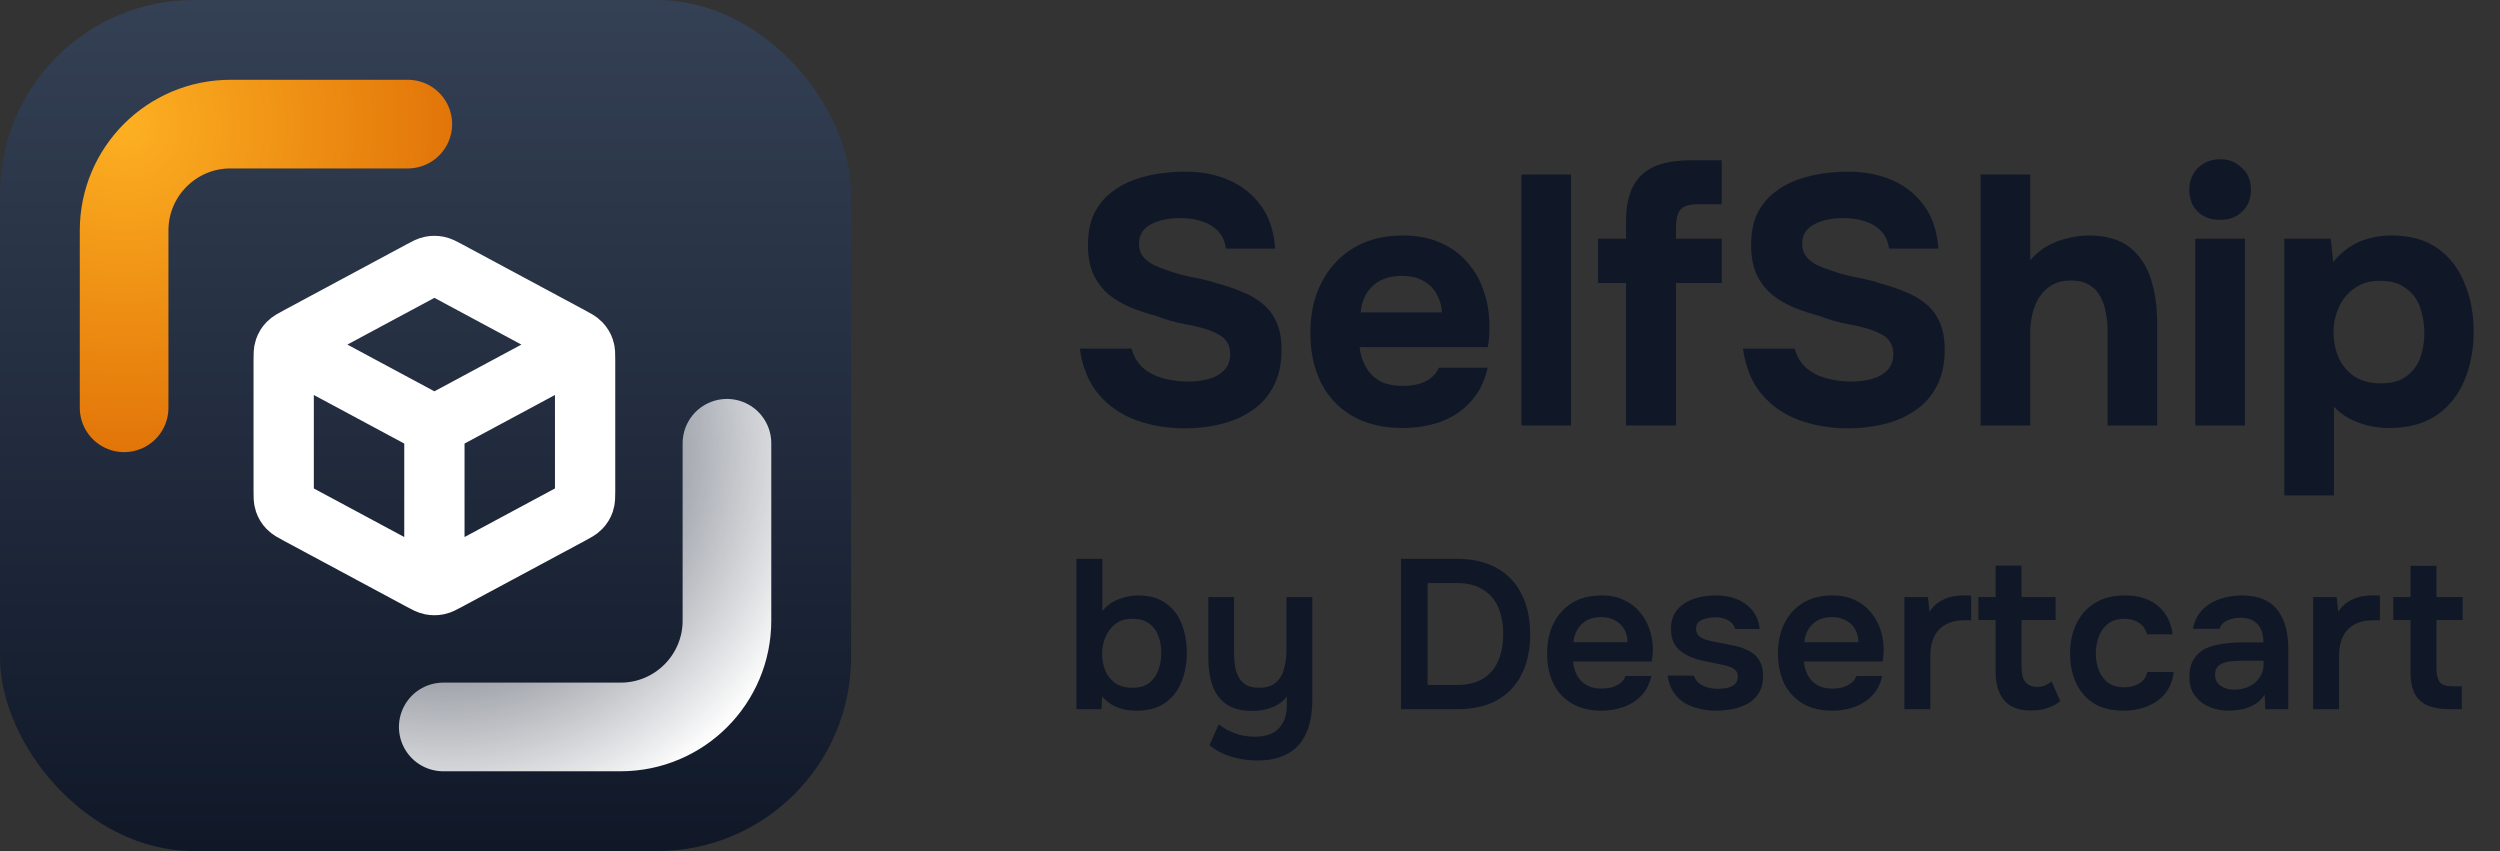 <?xml version="1.0" encoding="UTF-8"?>
<!DOCTYPE svg PUBLIC '-//W3C//DTD SVG 1.0//EN'
          'http://www.w3.org/TR/2001/REC-SVG-20010904/DTD/svg10.dtd'>
<svg fill="none" height="48" style="fill: none;" viewBox="0 0 141 48" width="141" xmlns="http://www.w3.org/2000/svg" xmlns:xlink="http://www.w3.org/1999/xlink"
><rect x="0" y="0" width="141" height="48" fill="#333333" stroke="none"/><rect fill="url(#a)" height="48" rx="10.931" width="48"
  /><path d="M23 7L13 7C9.686 7 7 9.686 7 13L7 23" stroke="url(#b)" stroke-linecap="round" stroke-linejoin="round" stroke-width="5"
  /><path d="M25 41H35C38.314 41 41 38.314 41 35V25" stroke="url(#c)" stroke-linecap="round" stroke-linejoin="round" stroke-width="5"
  /><path d="M32.528 19.688L24.5 24M24.5 24L16.472 19.688M24.5 24L24.5 32.675M33 27.706V20.294C33 19.981 33 19.825 32.952 19.685C32.91 19.562 32.841 19.448 32.75 19.353C32.647 19.245 32.506 19.169 32.223 19.017L25.234 15.263C24.966 15.119 24.832 15.047 24.69 15.019C24.565 14.994 24.435 14.994 24.31 15.019C24.168 15.047 24.034 15.119 23.766 15.263L16.777 19.017C16.494 19.169 16.353 19.245 16.25 19.353C16.159 19.448 16.09 19.562 16.048 19.685C16 19.825 16 19.981 16 20.294V27.706C16 28.019 16 28.175 16.048 28.315C16.09 28.438 16.159 28.552 16.25 28.647C16.353 28.755 16.494 28.831 16.777 28.983L23.766 32.737C24.034 32.881 24.168 32.953 24.31 32.981C24.435 33.006 24.565 33.006 24.69 32.981C24.832 32.953 24.966 32.881 25.234 32.737L32.223 28.983C32.506 28.831 32.647 28.755 32.75 28.647C32.841 28.552 32.91 28.438 32.952 28.315C33 28.175 33 28.019 33 27.706Z" stroke="#fff" stroke-linecap="round" stroke-linejoin="round" stroke-width="3.4"
  /><path d="M66.84 24.16C65.853 24.16 64.933 24.007 64.08 23.7C63.24 23.393 62.533 22.907 61.96 22.24C61.4 21.573 61.047 20.713 60.9 19.66H63.82C63.94 20.113 64.16 20.48 64.48 20.76C64.8 21.027 65.18 21.22 65.62 21.34C66.073 21.46 66.547 21.52 67.04 21.52C67.413 21.52 67.78 21.473 68.14 21.38C68.5 21.287 68.793 21.127 69.02 20.9C69.26 20.673 69.38 20.367 69.38 19.98C69.38 19.687 69.313 19.447 69.18 19.26C69.06 19.073 68.88 18.927 68.64 18.82C68.413 18.7 68.133 18.593 67.8 18.5C67.52 18.42 67.227 18.353 66.92 18.3C66.627 18.247 66.333 18.18 66.04 18.1C65.76 18.02 65.487 17.927 65.22 17.82C64.713 17.687 64.227 17.527 63.76 17.34C63.293 17.14 62.88 16.893 62.52 16.6C62.16 16.293 61.873 15.913 61.66 15.46C61.46 15.007 61.36 14.46 61.36 13.82C61.36 13.127 61.473 12.54 61.7 12.06C61.94 11.58 62.253 11.187 62.64 10.88C63.04 10.56 63.48 10.313 63.96 10.14C64.453 9.967 64.947 9.847 65.44 9.78C65.933 9.713 66.4 9.68 66.84 9.68C67.76 9.68 68.587 9.84 69.32 10.16C70.053 10.48 70.653 10.96 71.12 11.6C71.587 12.24 71.853 13.047 71.92 14.02H69.14C69.087 13.62 68.94 13.293 68.7 13.04C68.46 12.787 68.153 12.6 67.78 12.48C67.42 12.36 67.013 12.3 66.56 12.3C66.267 12.3 65.98 12.327 65.7 12.38C65.42 12.433 65.167 12.52 64.94 12.64C64.727 12.747 64.553 12.893 64.42 13.08C64.3 13.267 64.24 13.493 64.24 13.76C64.24 14.027 64.313 14.26 64.46 14.46C64.607 14.647 64.82 14.813 65.1 14.96C65.393 15.093 65.733 15.22 66.12 15.34C66.52 15.473 66.94 15.58 67.38 15.66C67.82 15.74 68.24 15.847 68.64 15.98C69.147 16.113 69.62 16.273 70.06 16.46C70.5 16.633 70.887 16.86 71.22 17.14C71.553 17.407 71.813 17.753 72 18.18C72.187 18.593 72.28 19.107 72.28 19.72C72.28 20.533 72.127 21.227 71.82 21.8C71.527 22.36 71.12 22.813 70.6 23.16C70.093 23.507 69.513 23.76 68.86 23.92C68.207 24.08 67.533 24.16 66.84 24.16ZM79.123 24.14C78.016 24.14 77.076 23.92 76.303 23.48C75.53 23.04 74.936 22.42 74.523 21.62C74.11 20.807 73.903 19.86 73.903 18.78C73.903 17.687 74.117 16.733 74.543 15.92C74.97 15.093 75.57 14.447 76.343 13.98C77.13 13.513 78.056 13.28 79.123 13.28C79.923 13.28 80.623 13.413 81.223 13.68C81.837 13.947 82.35 14.32 82.763 14.8C83.19 15.28 83.503 15.84 83.703 16.48C83.916 17.107 84.016 17.787 84.003 18.52C84.003 18.707 83.996 18.887 83.983 19.06C83.97 19.233 83.943 19.407 83.903 19.58H76.683C76.723 19.98 76.837 20.347 77.023 20.68C77.21 21.013 77.47 21.28 77.803 21.48C78.15 21.667 78.576 21.76 79.083 21.76C79.416 21.76 79.723 21.727 80.003 21.66C80.283 21.58 80.523 21.46 80.723 21.3C80.923 21.14 81.063 20.953 81.143 20.74H83.903C83.73 21.527 83.403 22.173 82.923 22.68C82.457 23.187 81.89 23.56 81.223 23.8C80.556 24.027 79.856 24.14 79.123 24.14ZM76.743 17.62H81.323C81.31 17.26 81.216 16.927 81.043 16.62C80.883 16.3 80.636 16.047 80.303 15.86C79.983 15.66 79.57 15.56 79.063 15.56C78.556 15.56 78.13 15.66 77.783 15.86C77.45 16.06 77.197 16.32 77.023 16.64C76.863 16.947 76.77 17.273 76.743 17.62ZM85.807 24V9.84H88.607V24H85.807ZM91.707 24V15.96H90.127V13.46H91.707V12.5C91.707 11.7 91.833 11.047 92.087 10.54C92.353 10.02 92.753 9.64 93.287 9.4C93.833 9.16 94.527 9.04 95.367 9.04H97.107V11.52H95.727C95.42 11.52 95.173 11.567 94.987 11.66C94.813 11.753 94.693 11.9 94.627 12.1C94.56 12.287 94.527 12.52 94.527 12.8V13.46H97.107V15.96H94.527V24H91.707ZM104.242 24.16C103.256 24.16 102.336 24.007 101.482 23.7C100.642 23.393 99.936 22.907 99.362 22.24C98.802 21.573 98.449 20.713 98.302 19.66H101.222C101.342 20.113 101.562 20.48 101.882 20.76C102.202 21.027 102.582 21.22 103.022 21.34C103.476 21.46 103.949 21.52 104.442 21.52C104.816 21.52 105.182 21.473 105.542 21.38C105.902 21.287 106.196 21.127 106.422 20.9C106.662 20.673 106.782 20.367 106.782 19.98C106.782 19.687 106.716 19.447 106.582 19.26C106.462 19.073 106.282 18.927 106.042 18.82C105.816 18.7 105.536 18.593 105.202 18.5C104.922 18.42 104.629 18.353 104.322 18.3C104.029 18.247 103.736 18.18 103.442 18.1C103.162 18.02 102.889 17.927 102.622 17.82C102.116 17.687 101.629 17.527 101.162 17.34C100.696 17.14 100.282 16.893 99.922 16.6C99.562 16.293 99.276 15.913 99.062 15.46C98.862 15.007 98.762 14.46 98.762 13.82C98.762 13.127 98.876 12.54 99.102 12.06C99.342 11.58 99.656 11.187 100.042 10.88C100.442 10.56 100.882 10.313 101.362 10.14C101.856 9.967 102.349 9.847 102.842 9.78C103.336 9.713 103.802 9.68 104.242 9.68C105.162 9.68 105.989 9.84 106.722 10.16C107.456 10.48 108.056 10.96 108.522 11.6C108.989 12.24 109.256 13.047 109.322 14.02H106.542C106.489 13.62 106.342 13.293 106.102 13.04C105.862 12.787 105.556 12.6 105.182 12.48C104.822 12.36 104.416 12.3 103.962 12.3C103.669 12.3 103.382 12.327 103.102 12.38C102.822 12.433 102.569 12.52 102.342 12.64C102.129 12.747 101.956 12.893 101.822 13.08C101.702 13.267 101.642 13.493 101.642 13.76C101.642 14.027 101.716 14.26 101.862 14.46C102.009 14.647 102.222 14.813 102.502 14.96C102.796 15.093 103.136 15.22 103.522 15.34C103.922 15.473 104.342 15.58 104.782 15.66C105.222 15.74 105.642 15.847 106.042 15.98C106.549 16.113 107.022 16.273 107.462 16.46C107.902 16.633 108.289 16.86 108.622 17.14C108.956 17.407 109.216 17.753 109.402 18.18C109.589 18.593 109.682 19.107 109.682 19.72C109.682 20.533 109.529 21.227 109.222 21.8C108.929 22.36 108.522 22.813 108.002 23.16C107.496 23.507 106.916 23.76 106.262 23.92C105.609 24.08 104.936 24.16 104.242 24.16ZM111.705 24V9.84H114.505V14.68C114.812 14.32 115.152 14.04 115.525 13.84C115.912 13.64 116.299 13.5 116.685 13.42C117.085 13.327 117.452 13.28 117.785 13.28C118.772 13.28 119.545 13.5 120.105 13.94C120.665 14.38 121.065 14.973 121.305 15.72C121.545 16.467 121.665 17.287 121.665 18.18V24H118.865V18.58C118.865 18.26 118.832 17.94 118.765 17.62C118.712 17.3 118.612 17.007 118.465 16.74C118.319 16.46 118.112 16.24 117.845 16.08C117.579 15.907 117.225 15.82 116.785 15.82C116.372 15.82 116.019 15.907 115.725 16.08C115.432 16.253 115.192 16.487 115.005 16.78C114.832 17.06 114.705 17.373 114.625 17.72C114.545 18.067 114.505 18.413 114.505 18.76V24H111.705ZM123.815 24V13.46H126.615V24H123.815ZM125.215 12.4C124.695 12.4 124.275 12.247 123.955 11.94C123.635 11.62 123.475 11.213 123.475 10.72C123.475 10.2 123.642 9.78 123.975 9.46C124.308 9.14 124.728 8.98 125.235 8.98C125.702 8.98 126.102 9.14 126.435 9.46C126.782 9.767 126.955 10.18 126.955 10.7C126.955 11.207 126.788 11.62 126.455 11.94C126.135 12.247 125.722 12.4 125.215 12.4ZM128.834 27.94V13.46H131.454L131.594 14.78C132.021 14.26 132.508 13.88 133.054 13.64C133.614 13.4 134.228 13.28 134.894 13.28C135.934 13.28 136.794 13.52 137.474 14C138.154 14.48 138.661 15.133 138.994 15.96C139.341 16.773 139.514 17.687 139.514 18.7C139.514 19.74 139.334 20.673 138.974 21.5C138.628 22.313 138.101 22.96 137.394 23.44C136.688 23.907 135.808 24.14 134.754 24.14C134.301 24.14 133.874 24.087 133.474 23.98C133.074 23.873 132.721 23.733 132.414 23.56C132.108 23.373 131.848 23.167 131.634 22.94V27.94H128.834ZM134.274 21.62C134.901 21.62 135.394 21.48 135.754 21.2C136.114 20.92 136.368 20.567 136.514 20.14C136.661 19.7 136.734 19.247 136.734 18.78C136.734 18.273 136.654 17.793 136.494 17.34C136.334 16.887 136.068 16.527 135.694 16.26C135.334 15.98 134.841 15.84 134.214 15.84C133.654 15.84 133.181 15.98 132.794 16.26C132.408 16.527 132.114 16.88 131.914 17.32C131.714 17.76 131.614 18.233 131.614 18.74C131.614 19.247 131.708 19.72 131.894 20.16C132.094 20.6 132.388 20.953 132.774 21.22C133.174 21.487 133.674 21.62 134.274 21.62Z" fill="#101828"
  /><path d="M64.104 40.084C63.872 40.084 63.64 40.06 63.408 40.012C63.176 39.964 62.952 39.88 62.736 39.76C62.528 39.64 62.336 39.48 62.16 39.28L62.124 40H60.708V31.516H62.172V34.468C62.404 34.172 62.7 33.952 63.06 33.808C63.428 33.656 63.808 33.58 64.2 33.58C64.824 33.58 65.336 33.724 65.736 34.012C66.144 34.292 66.444 34.676 66.636 35.164C66.836 35.652 66.936 36.204 66.936 36.82C66.936 37.436 66.832 37.992 66.624 38.488C66.424 38.976 66.116 39.364 65.7 39.652C65.284 39.94 64.752 40.084 64.104 40.084ZM63.864 38.788C64.272 38.788 64.592 38.696 64.824 38.512C65.064 38.32 65.236 38.072 65.34 37.768C65.444 37.464 65.496 37.144 65.496 36.808C65.496 36.464 65.44 36.148 65.328 35.86C65.224 35.572 65.052 35.34 64.812 35.164C64.572 34.988 64.252 34.9 63.852 34.9C63.484 34.9 63.172 34.996 62.916 35.188C62.668 35.372 62.48 35.616 62.352 35.92C62.224 36.216 62.16 36.524 62.16 36.844C62.16 37.18 62.216 37.496 62.328 37.792C62.448 38.088 62.632 38.328 62.88 38.512C63.136 38.696 63.464 38.788 63.864 38.788ZM70.91 42.892C70.422 42.892 69.946 42.824 69.482 42.688C69.026 42.56 68.602 42.34 68.21 42.028L68.738 40.852C69.01 41.068 69.314 41.236 69.65 41.356C69.986 41.484 70.354 41.548 70.754 41.548C71.386 41.548 71.846 41.388 72.134 41.068C72.43 40.748 72.578 40.312 72.578 39.76V39.292C72.434 39.476 72.258 39.628 72.05 39.748C71.842 39.868 71.618 39.956 71.378 40.012C71.138 40.068 70.894 40.096 70.646 40.096C70.03 40.096 69.538 39.972 69.17 39.724C68.81 39.468 68.55 39.12 68.39 38.68C68.23 38.232 68.15 37.724 68.15 37.156V33.676H69.602V36.832C69.602 37.056 69.618 37.284 69.65 37.516C69.682 37.748 69.746 37.96 69.842 38.152C69.938 38.344 70.078 38.5 70.262 38.62C70.454 38.732 70.706 38.788 71.018 38.788C71.426 38.788 71.742 38.688 71.966 38.488C72.19 38.288 72.342 38.028 72.422 37.708C72.51 37.388 72.554 37.048 72.554 36.688V33.676H74.018V39.4C74.018 39.936 73.962 40.416 73.85 40.84C73.738 41.272 73.558 41.64 73.31 41.944C73.062 42.248 72.742 42.48 72.35 42.64C71.958 42.808 71.478 42.892 70.91 42.892ZM79.018 40V31.516H82.15C83.038 31.516 83.79 31.688 84.406 32.032C85.022 32.368 85.49 32.856 85.81 33.496C86.138 34.128 86.302 34.888 86.302 35.776C86.302 36.648 86.142 37.4 85.822 38.032C85.51 38.664 85.046 39.152 84.43 39.496C83.814 39.832 83.058 40 82.162 40H79.018ZM80.518 38.632H82.126C82.758 38.632 83.266 38.512 83.65 38.272C84.042 38.024 84.326 37.688 84.502 37.264C84.686 36.832 84.778 36.332 84.778 35.764C84.778 35.212 84.69 34.72 84.514 34.288C84.338 33.856 84.054 33.516 83.662 33.268C83.278 33.012 82.77 32.884 82.138 32.884H80.518V38.632ZM90.329 40.084C89.673 40.084 89.113 39.948 88.649 39.676C88.193 39.404 87.845 39.028 87.605 38.548C87.373 38.06 87.257 37.496 87.257 36.856C87.257 36.216 87.377 35.652 87.617 35.164C87.865 34.668 88.217 34.28 88.673 34C89.137 33.72 89.693 33.58 90.341 33.58C90.821 33.58 91.241 33.668 91.601 33.844C91.961 34.012 92.261 34.244 92.501 34.54C92.749 34.836 92.933 35.172 93.053 35.548C93.173 35.924 93.229 36.32 93.221 36.736C93.213 36.832 93.205 36.928 93.197 37.024C93.189 37.112 93.177 37.208 93.161 37.312H88.721C88.745 37.592 88.817 37.848 88.937 38.08C89.065 38.312 89.241 38.496 89.465 38.632C89.697 38.768 89.985 38.836 90.329 38.836C90.529 38.836 90.721 38.812 90.905 38.764C91.089 38.708 91.249 38.628 91.385 38.524C91.529 38.42 91.625 38.288 91.673 38.128H93.137C93.033 38.584 92.841 38.956 92.561 39.244C92.281 39.532 91.945 39.744 91.553 39.88C91.169 40.016 90.761 40.084 90.329 40.084ZM88.745 36.22H91.793C91.793 35.956 91.733 35.716 91.613 35.5C91.493 35.284 91.321 35.116 91.097 34.996C90.881 34.868 90.617 34.804 90.305 34.804C89.969 34.804 89.689 34.872 89.465 35.008C89.241 35.144 89.069 35.32 88.949 35.536C88.829 35.752 88.761 35.98 88.745 36.22ZM96.812 40.084C96.508 40.084 96.204 40.052 95.9 39.988C95.604 39.924 95.324 39.82 95.06 39.676C94.796 39.524 94.576 39.32 94.4 39.064C94.224 38.808 94.108 38.488 94.052 38.104H95.528C95.592 38.28 95.692 38.424 95.828 38.536C95.972 38.64 96.136 38.72 96.32 38.776C96.512 38.824 96.7 38.848 96.884 38.848C96.996 38.848 97.116 38.84 97.244 38.824C97.38 38.808 97.504 38.776 97.616 38.728C97.736 38.68 97.832 38.612 97.904 38.524C97.976 38.428 98.012 38.304 98.012 38.152C98.012 38.008 97.972 37.896 97.892 37.816C97.812 37.728 97.704 37.66 97.568 37.612C97.432 37.556 97.268 37.512 97.076 37.48C96.732 37.408 96.364 37.332 95.972 37.252C95.58 37.164 95.24 37.028 94.952 36.844C94.832 36.772 94.728 36.688 94.64 36.592C94.552 36.496 94.476 36.392 94.412 36.28C94.356 36.16 94.312 36.032 94.28 35.896C94.256 35.76 94.244 35.612 94.244 35.452C94.244 35.116 94.312 34.832 94.448 34.6C94.592 34.36 94.78 34.168 95.012 34.024C95.252 33.872 95.524 33.76 95.828 33.688C96.132 33.616 96.444 33.58 96.764 33.58C97.196 33.58 97.588 33.648 97.94 33.784C98.292 33.92 98.584 34.128 98.816 34.408C99.056 34.688 99.2 35.044 99.248 35.476H97.856C97.816 35.276 97.692 35.116 97.484 34.996C97.284 34.876 97.028 34.816 96.716 34.816C96.604 34.816 96.488 34.828 96.368 34.852C96.248 34.868 96.132 34.9 96.02 34.948C95.916 34.988 95.828 35.052 95.756 35.14C95.692 35.228 95.66 35.336 95.66 35.464C95.66 35.584 95.688 35.688 95.744 35.776C95.808 35.864 95.9 35.94 96.02 36.004C96.148 36.06 96.296 36.108 96.464 36.148C96.736 36.204 97.02 36.26 97.316 36.316C97.612 36.372 97.868 36.428 98.084 36.484C98.34 36.556 98.572 36.66 98.78 36.796C98.988 36.924 99.148 37.096 99.26 37.312C99.38 37.52 99.44 37.788 99.44 38.116C99.44 38.5 99.36 38.82 99.2 39.076C99.048 39.332 98.844 39.532 98.588 39.676C98.332 39.82 98.048 39.924 97.736 39.988C97.424 40.052 97.116 40.084 96.812 40.084ZM103.349 40.084C102.693 40.084 102.133 39.948 101.669 39.676C101.213 39.404 100.865 39.028 100.625 38.548C100.393 38.06 100.277 37.496 100.277 36.856C100.277 36.216 100.397 35.652 100.637 35.164C100.885 34.668 101.237 34.28 101.693 34C102.157 33.72 102.713 33.58 103.361 33.58C103.841 33.58 104.261 33.668 104.621 33.844C104.981 34.012 105.281 34.244 105.521 34.54C105.769 34.836 105.953 35.172 106.073 35.548C106.193 35.924 106.249 36.32 106.241 36.736C106.233 36.832 106.225 36.928 106.217 37.024C106.209 37.112 106.197 37.208 106.181 37.312H101.741C101.765 37.592 101.837 37.848 101.957 38.08C102.085 38.312 102.261 38.496 102.485 38.632C102.717 38.768 103.005 38.836 103.349 38.836C103.549 38.836 103.741 38.812 103.925 38.764C104.109 38.708 104.269 38.628 104.405 38.524C104.549 38.42 104.645 38.288 104.693 38.128H106.157C106.053 38.584 105.861 38.956 105.581 39.244C105.301 39.532 104.965 39.744 104.573 39.88C104.189 40.016 103.781 40.084 103.349 40.084ZM101.765 36.22H104.813C104.813 35.956 104.753 35.716 104.633 35.5C104.513 35.284 104.341 35.116 104.117 34.996C103.901 34.868 103.637 34.804 103.325 34.804C102.989 34.804 102.709 34.872 102.485 35.008C102.261 35.144 102.089 35.32 101.969 35.536C101.849 35.752 101.781 35.98 101.765 36.22ZM107.407 40V33.676H108.739L108.823 34.504C108.983 34.264 109.163 34.08 109.363 33.952C109.571 33.816 109.791 33.72 110.023 33.664C110.263 33.608 110.503 33.58 110.743 33.58C110.831 33.58 110.911 33.58 110.983 33.58C111.063 33.58 111.127 33.584 111.175 33.592V34.984H110.791C110.375 34.984 110.023 35.064 109.735 35.224C109.447 35.384 109.231 35.612 109.087 35.908C108.943 36.204 108.871 36.568 108.871 37V40H107.407ZM114.556 40.072C113.86 40.072 113.352 39.88 113.032 39.496C112.712 39.112 112.552 38.58 112.552 37.9V34.972H111.58V33.676H112.552V31.9H114.016V33.676H115.936V34.972H114.016V37.624C114.016 37.832 114.04 38.02 114.088 38.188C114.136 38.356 114.224 38.488 114.352 38.584C114.48 38.68 114.656 38.732 114.88 38.74C115.072 38.74 115.236 38.708 115.372 38.644C115.508 38.58 115.62 38.508 115.708 38.428L116.2 39.544C116.048 39.672 115.876 39.776 115.684 39.856C115.5 39.936 115.312 39.992 115.12 40.024C114.928 40.056 114.74 40.072 114.556 40.072ZM119.777 40.084C119.121 40.084 118.569 39.952 118.121 39.688C117.673 39.416 117.333 39.036 117.101 38.548C116.869 38.06 116.753 37.496 116.753 36.856C116.753 36.216 116.873 35.652 117.113 35.164C117.353 34.668 117.705 34.28 118.169 34C118.633 33.72 119.197 33.58 119.861 33.58C120.349 33.58 120.781 33.664 121.157 33.832C121.541 34 121.849 34.248 122.081 34.576C122.321 34.896 122.473 35.296 122.537 35.776H121.097C121.001 35.472 120.841 35.252 120.617 35.116C120.401 34.972 120.141 34.9 119.837 34.9C119.429 34.9 119.105 35 118.865 35.2C118.633 35.392 118.465 35.636 118.361 35.932C118.257 36.228 118.205 36.536 118.205 36.856C118.205 37.192 118.261 37.508 118.373 37.804C118.485 38.092 118.657 38.324 118.889 38.5C119.129 38.676 119.437 38.764 119.813 38.764C120.117 38.764 120.389 38.696 120.629 38.56C120.877 38.424 121.037 38.204 121.109 37.9H122.597C122.541 38.388 122.377 38.796 122.105 39.124C121.841 39.444 121.505 39.684 121.097 39.844C120.689 40.004 120.249 40.084 119.777 40.084ZM125.712 40.084C125.416 40.084 125.136 40.044 124.872 39.964C124.608 39.884 124.372 39.768 124.164 39.616C123.956 39.456 123.788 39.26 123.66 39.028C123.54 38.788 123.48 38.508 123.48 38.188C123.48 37.78 123.56 37.448 123.72 37.192C123.88 36.928 124.096 36.728 124.368 36.592C124.648 36.456 124.964 36.364 125.316 36.316C125.668 36.26 126.036 36.232 126.42 36.232H127.656C127.656 35.952 127.612 35.712 127.524 35.512C127.436 35.304 127.296 35.14 127.104 35.02C126.92 34.9 126.68 34.84 126.384 34.84C126.192 34.84 126.012 34.864 125.844 34.912C125.684 34.952 125.544 35.02 125.424 35.116C125.312 35.204 125.232 35.32 125.184 35.464H123.684C123.74 35.136 123.852 34.856 124.02 34.624C124.196 34.384 124.408 34.188 124.656 34.036C124.912 33.884 125.192 33.772 125.496 33.7C125.8 33.62 126.108 33.58 126.42 33.58C127.34 33.58 128.008 33.844 128.424 34.372C128.848 34.9 129.06 35.64 129.06 36.592V40H127.764L127.728 39.184C127.544 39.456 127.324 39.656 127.068 39.784C126.812 39.912 126.564 39.992 126.324 40.024C126.084 40.064 125.88 40.084 125.712 40.084ZM126 38.896C126.32 38.896 126.604 38.836 126.852 38.716C127.1 38.596 127.296 38.428 127.44 38.212C127.592 37.996 127.668 37.748 127.668 37.468V37.264H126.516C126.324 37.264 126.132 37.272 125.94 37.288C125.756 37.296 125.588 37.328 125.436 37.384C125.284 37.432 125.16 37.508 125.064 37.612C124.976 37.716 124.932 37.864 124.932 38.056C124.932 38.248 124.98 38.404 125.076 38.524C125.18 38.644 125.312 38.736 125.472 38.8C125.64 38.864 125.816 38.896 126 38.896ZM130.458 40V33.676H131.79L131.874 34.504C132.034 34.264 132.214 34.08 132.414 33.952C132.622 33.816 132.842 33.72 133.074 33.664C133.314 33.608 133.554 33.58 133.794 33.58C133.882 33.58 133.962 33.58 134.034 33.58C134.114 33.58 134.178 33.584 134.226 33.592V34.984H133.842C133.426 34.984 133.074 35.064 132.786 35.224C132.498 35.384 132.282 35.612 132.138 35.908C131.994 36.204 131.922 36.568 131.922 37V40H130.458ZM138.21 40C137.698 40 137.274 39.932 136.938 39.796C136.61 39.66 136.362 39.44 136.194 39.136C136.034 38.832 135.954 38.424 135.954 37.912V34.972H134.982V33.676H135.954V31.912H137.418V33.676H138.894V34.972H137.418V37.72C137.418 38.04 137.474 38.284 137.586 38.452C137.698 38.62 137.95 38.704 138.342 38.704H138.846V40H138.21Z" fill="#101828"
  /><defs
  ><radialGradient cx="0" cy="0" gradientTransform="rotate(45 -4.95 11.95) scale(22.627)" gradientUnits="userSpaceOnUse" id="b" r="1"
    ><stop stop-color="#FDB022"
      /><stop offset="1" stop-color="#DC6803"
    /></radialGradient
    ><radialGradient cx="0" cy="0" gradientTransform="rotate(45 -17.678 42.678) scale(22.627)" gradientUnits="userSpaceOnUse" id="c" r="1"
    ><stop stop-color="#fff" stop-opacity="0"
      /><stop offset="1" stop-color="#fff"
    /></radialGradient
    ><linearGradient gradientUnits="userSpaceOnUse" id="a" x1="24" x2="24" y1="0" y2="48"
    ><stop stop-color="#344054"
      /><stop offset="1" stop-color="#101828"
    /></linearGradient
  ></defs
></svg
>
